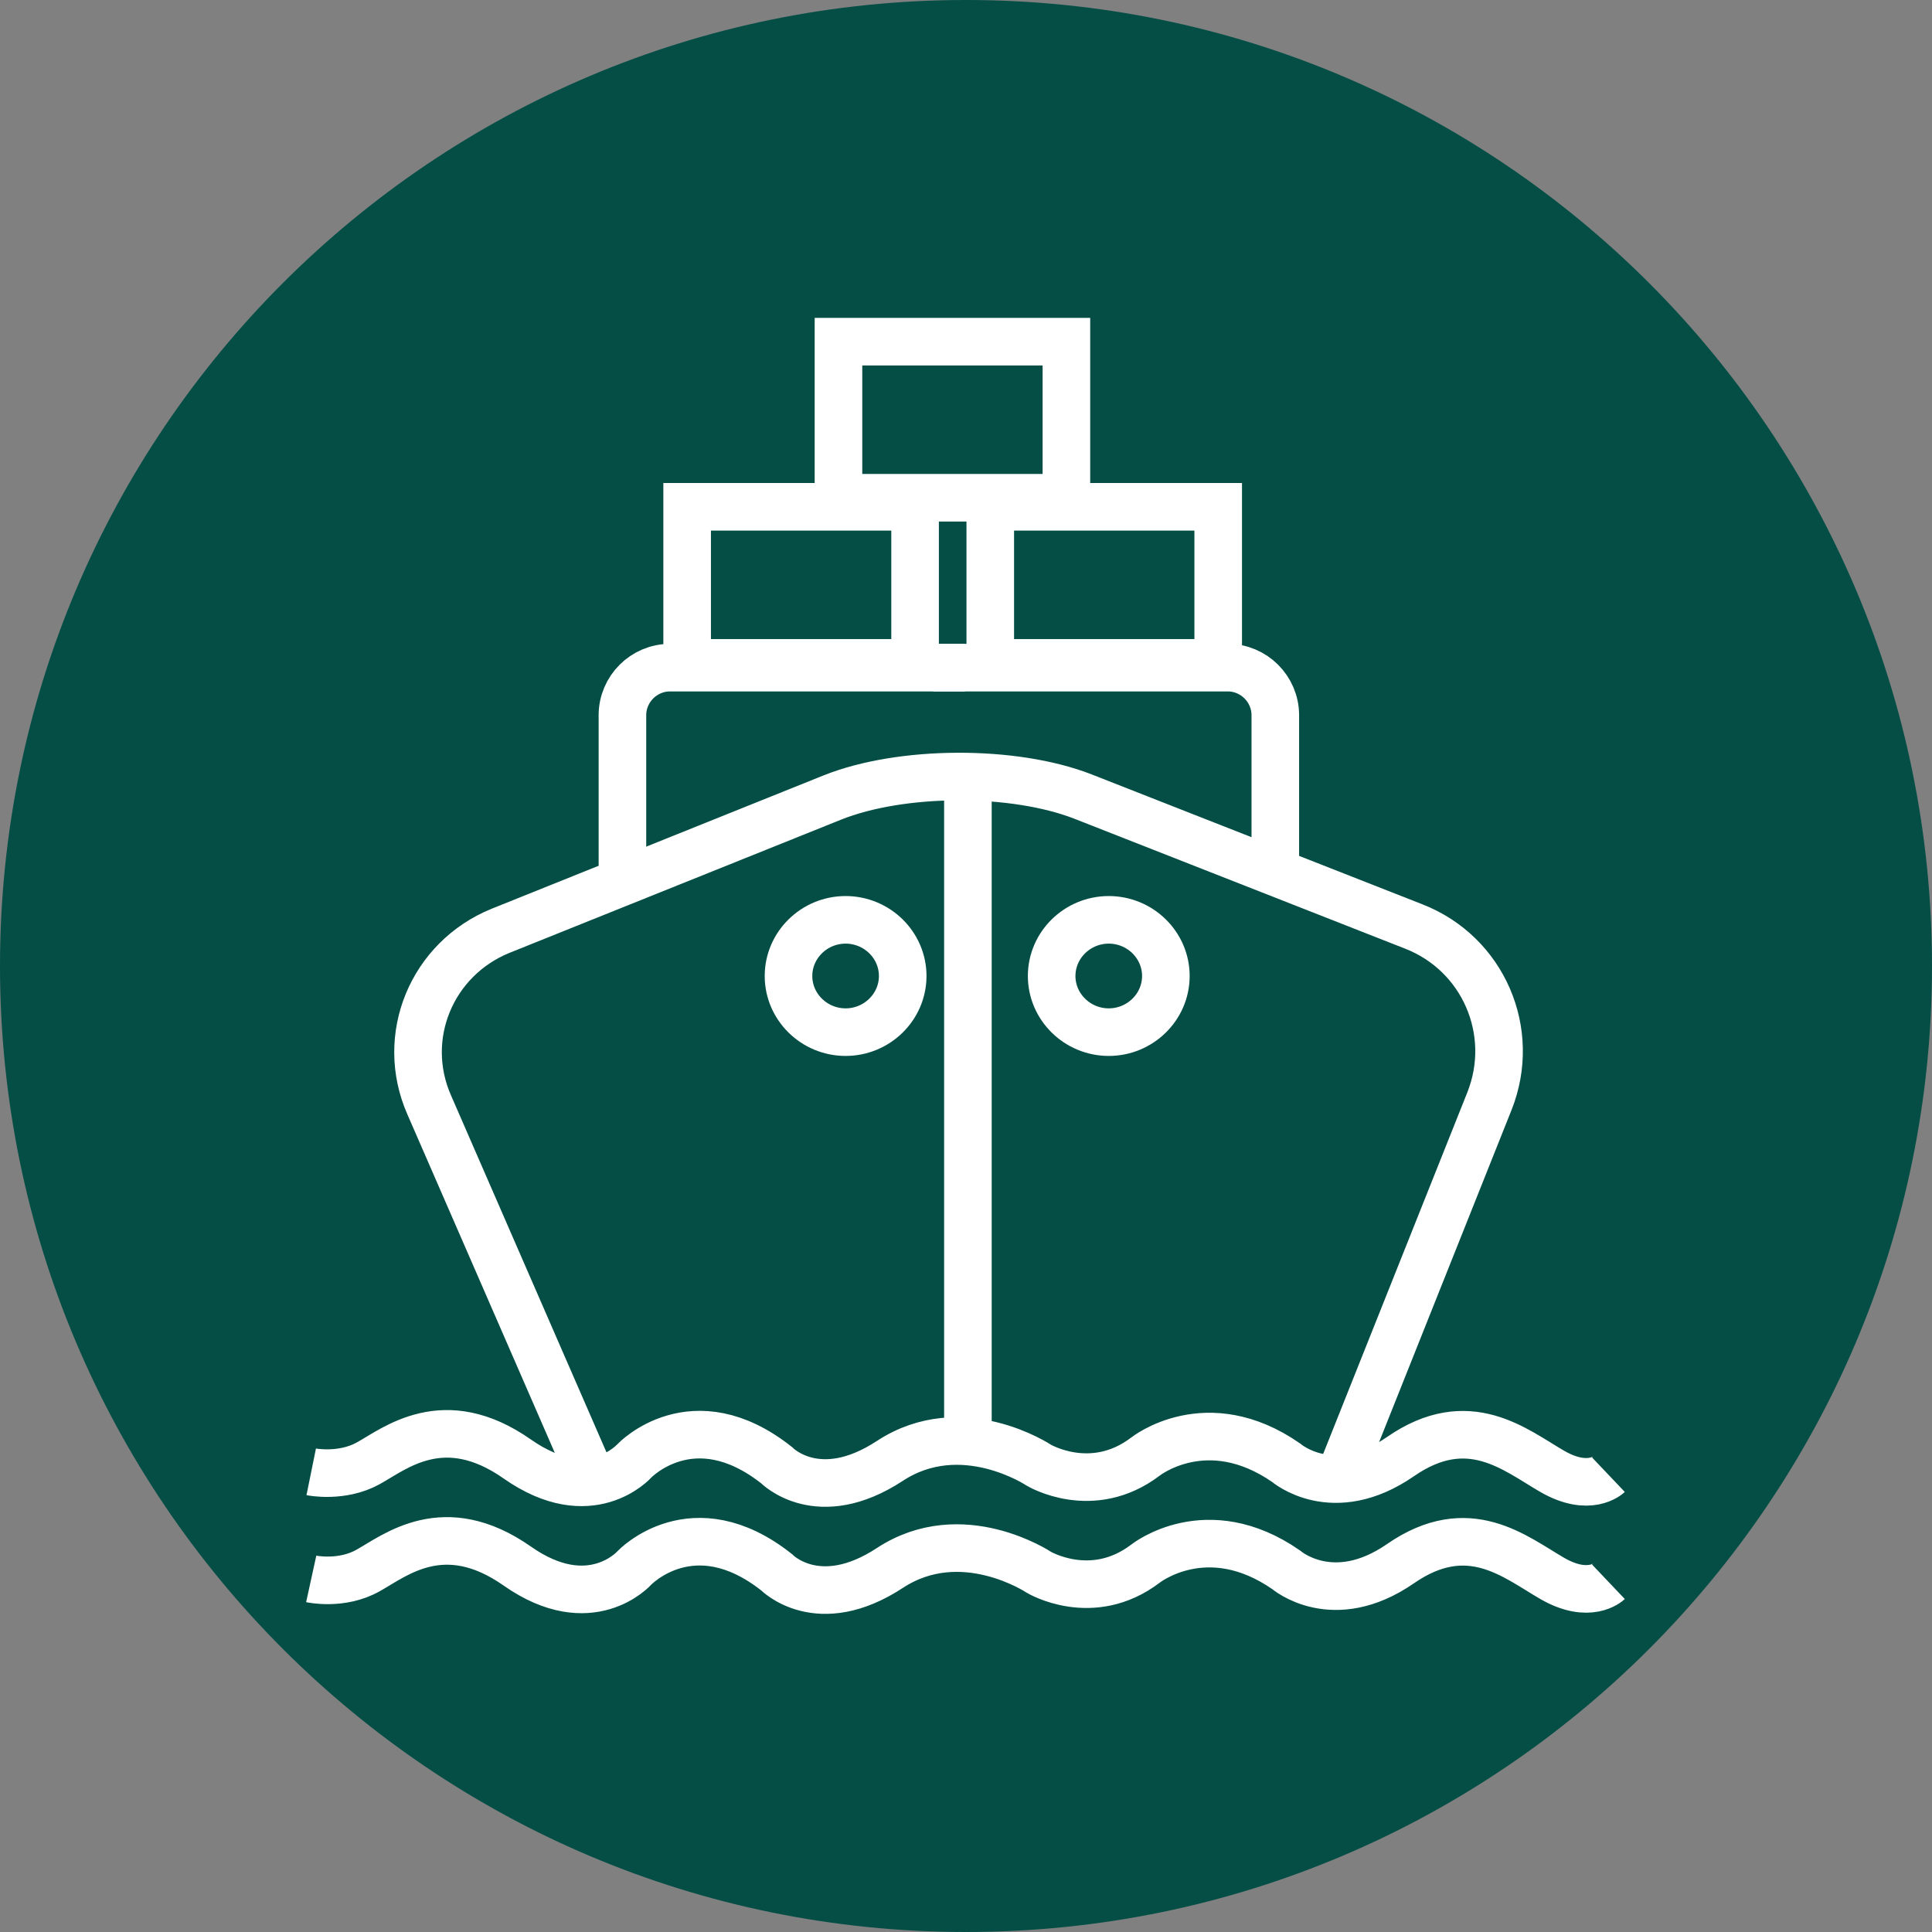 <?xml version="1.0" encoding="UTF-8"?>
<svg id="Layer_1" data-name="Layer 1" xmlns="http://www.w3.org/2000/svg" viewBox="0 0 40.6 40.6">
  <rect x="0" y="0" width="40.6" height="40.6" fill="#808080" stroke="none"/>
  <defs>
    <style>
      .cls-1 {
        fill: none;
        stroke: #fff;
      }

      .cls-2 {
        fill: #044e46;
      }
    </style>
  </defs>
  <g>
    <path class="cls-2" d="m20.3,40.6c11.21,0,20.3-9.09,20.3-20.3S31.51,0,20.3,0,0,9.09,0,20.3s9.09,20.3,20.3,20.3"/>
    <path class="cls-1" d="m6.54,30.93s.64.13,1.2-.18c.56-.31,1.59-1.17,3.13-.09,1.54,1.08,2.46.04,2.46.04,0,0,1.23-1.3,2.99.09,0,0,.87.9,2.38-.09,1.51-.99,3.13.09,3.13.09,0,0,1.12.67,2.24-.18,0,0,1.29-1.03,2.96.13,0,0,.98.85,2.4-.13,1.43-.99,2.41-.14,3.19.31.78.45,1.18.07,1.18.07"/>
    <path class="cls-1" d="m6.54,33.18s.64.14,1.2-.18c.56-.31,1.59-1.17,3.13-.09,1.54,1.08,2.46.04,2.46.04,0,0,1.23-1.3,2.99.09,0,0,.87.9,2.38-.09,1.51-.99,3.13.09,3.13.09,0,0,1.12.67,2.24-.18,0,0,1.29-1.03,2.96.13,0,0,.98.85,2.4-.13,1.43-.99,2.41-.14,3.19.31.78.45,1.18.07,1.18.07"/>
    <path class="cls-1" d="m12.5,31.21l-3.48-7.99c-.63-1.43.05-3.07,1.5-3.66l6.97-2.8c1.45-.58,3.81-.59,5.27-.02l6.95,2.73c1.46.57,2.17,2.21,1.59,3.67l-3.17,7.95"/>
  </g>
  <line class="cls-1" x1="20.34" y1="16.15" x2="20.34" y2="30.11"/>
  <g>
    <path class="cls-1" d="m20.28,14.03h-6.2c-.55,0-1,.45-1,1v3.41"/>
    <path class="cls-1" d="m19.61,14.03h6.19c.55,0,1,.45,1,1v3.41"/>
  </g>
  <rect class="cls-1" x="14.44" y="10.65" width="4.79" height="3.28"/>
  <rect class="cls-1" x="20.81" y="10.65" width="4.79" height="3.28"/>
  <rect class="cls-1" x="17.62" y="7.18" width="4.79" height="3.28"/>
  <g>
    <path class="cls-1" d="m23.3,21.69c.66,0,1.2-.53,1.2-1.18s-.54-1.18-1.2-1.18-1.2.53-1.2,1.18.54,1.18,1.2,1.18Z"/>
    <path class="cls-1" d="m17.77,21.69c.66,0,1.2-.53,1.2-1.18s-.54-1.18-1.2-1.18-1.2.53-1.2,1.18.54,1.18,1.2,1.18Z"/>
  </g>
</svg>